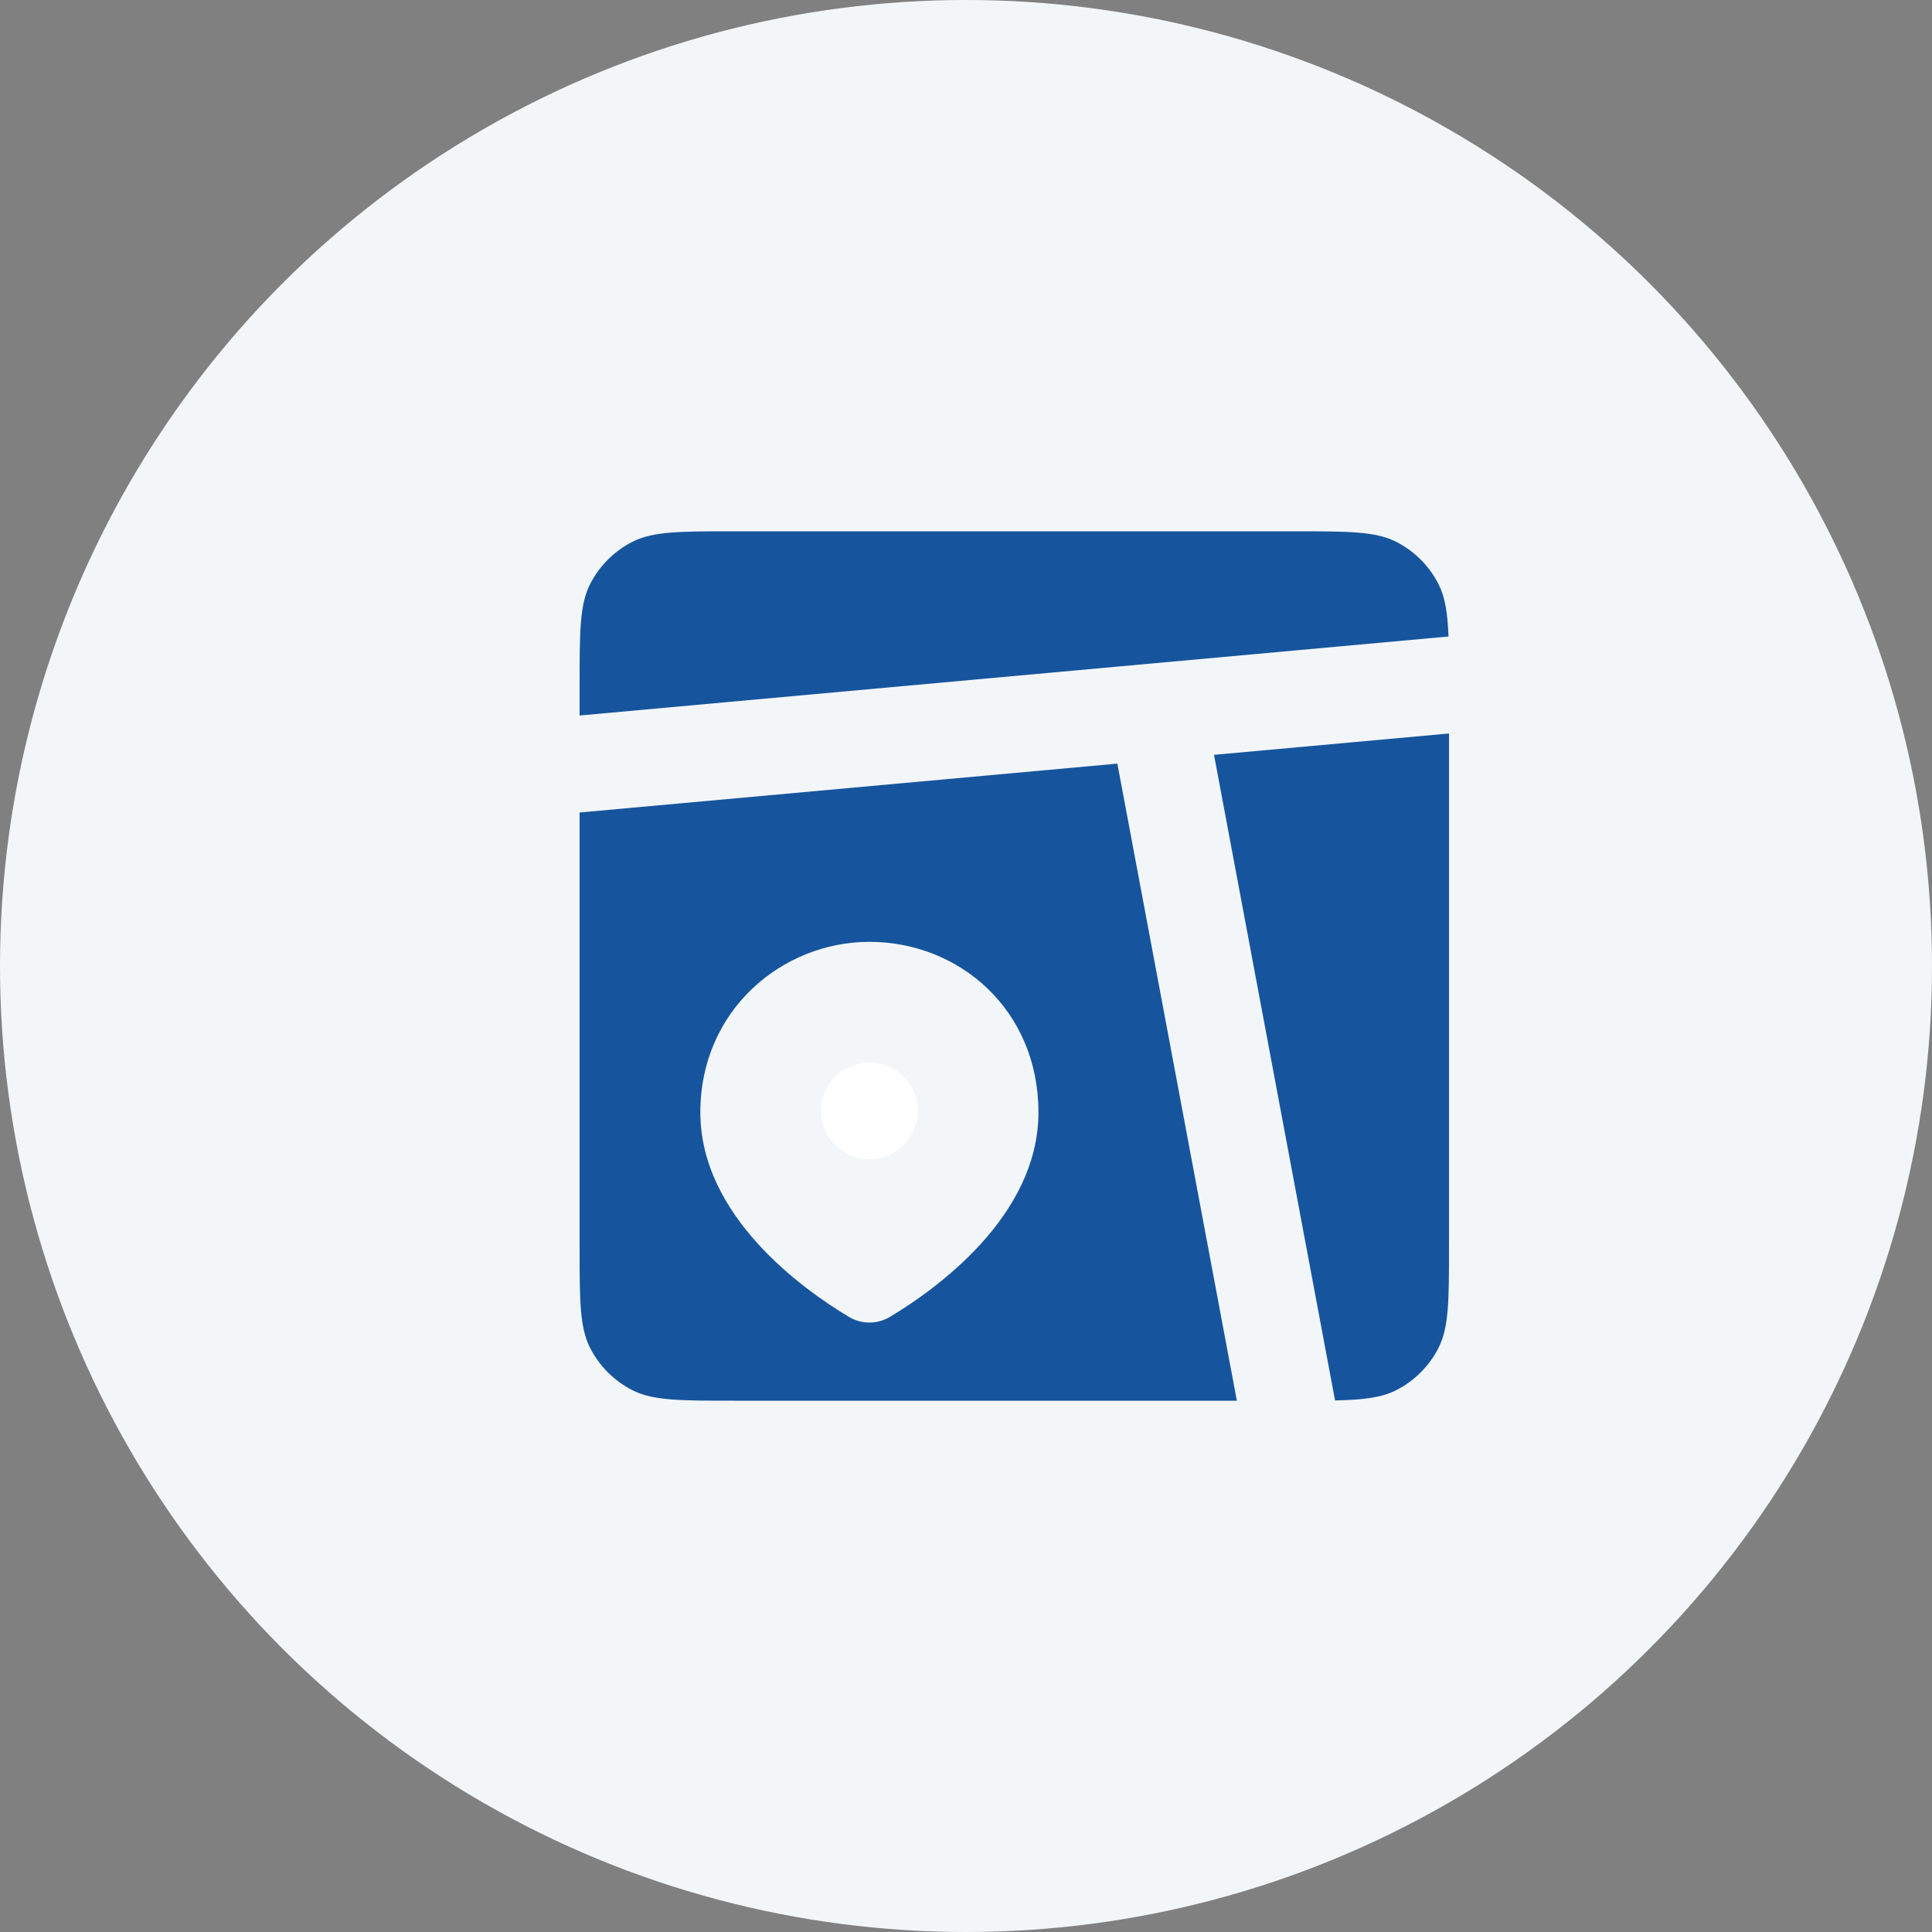 <?xml version="1.0" encoding="UTF-8"?> <svg xmlns="http://www.w3.org/2000/svg" width="40" height="40" viewBox="0 0 40 40" fill="none"><rect x="0" y="0" width="40" height="40" fill="#808080" stroke="none"/> <circle cx="20" cy="20" r="20" fill="#F3F6F9"></circle> <path fill-rule="evenodd" clip-rule="evenodd" d="M12.218 12.092C12 12.52 12 13.08 12 14.2V14.814L29.99 13.178C29.971 12.69 29.92 12.364 29.782 12.092C29.59 11.716 29.284 11.41 28.908 11.218C28.48 11 27.92 11 26.8 11H15.2C14.08 11 13.52 11 13.092 11.218C12.716 11.41 12.41 11.716 12.218 12.092ZM30 15.186L25.135 15.628L27.641 28.995C28.233 28.982 28.604 28.937 28.908 28.782C29.284 28.59 29.59 28.284 29.782 27.908C30 27.48 30 26.92 30 25.8V15.186ZM25.608 29L23.134 15.81L12 16.822V25.8C12 26.92 12 27.48 12.218 27.908C12.41 28.284 12.716 28.59 13.092 28.782C13.52 29 14.08 29 15.2 29H25.608ZM21.5 23.03C21.5 25.188 19.36 26.704 18.427 27.263C18.298 27.341 18.151 27.382 18 27.382C17.849 27.382 17.702 27.341 17.573 27.263C16.64 26.704 14.5 25.188 14.5 23.029C14.5 20.912 16.196 19.5 18 19.5C19.867 19.5 21.5 20.912 21.5 23.03Z" fill="#16559E"></path> <path d="M18 24C18.552 24 19 23.552 19 23C19 22.448 18.552 22 18 22C17.448 22 17 22.448 17 23C17 23.552 17.448 24 18 24Z" fill="white"></path> </svg> 